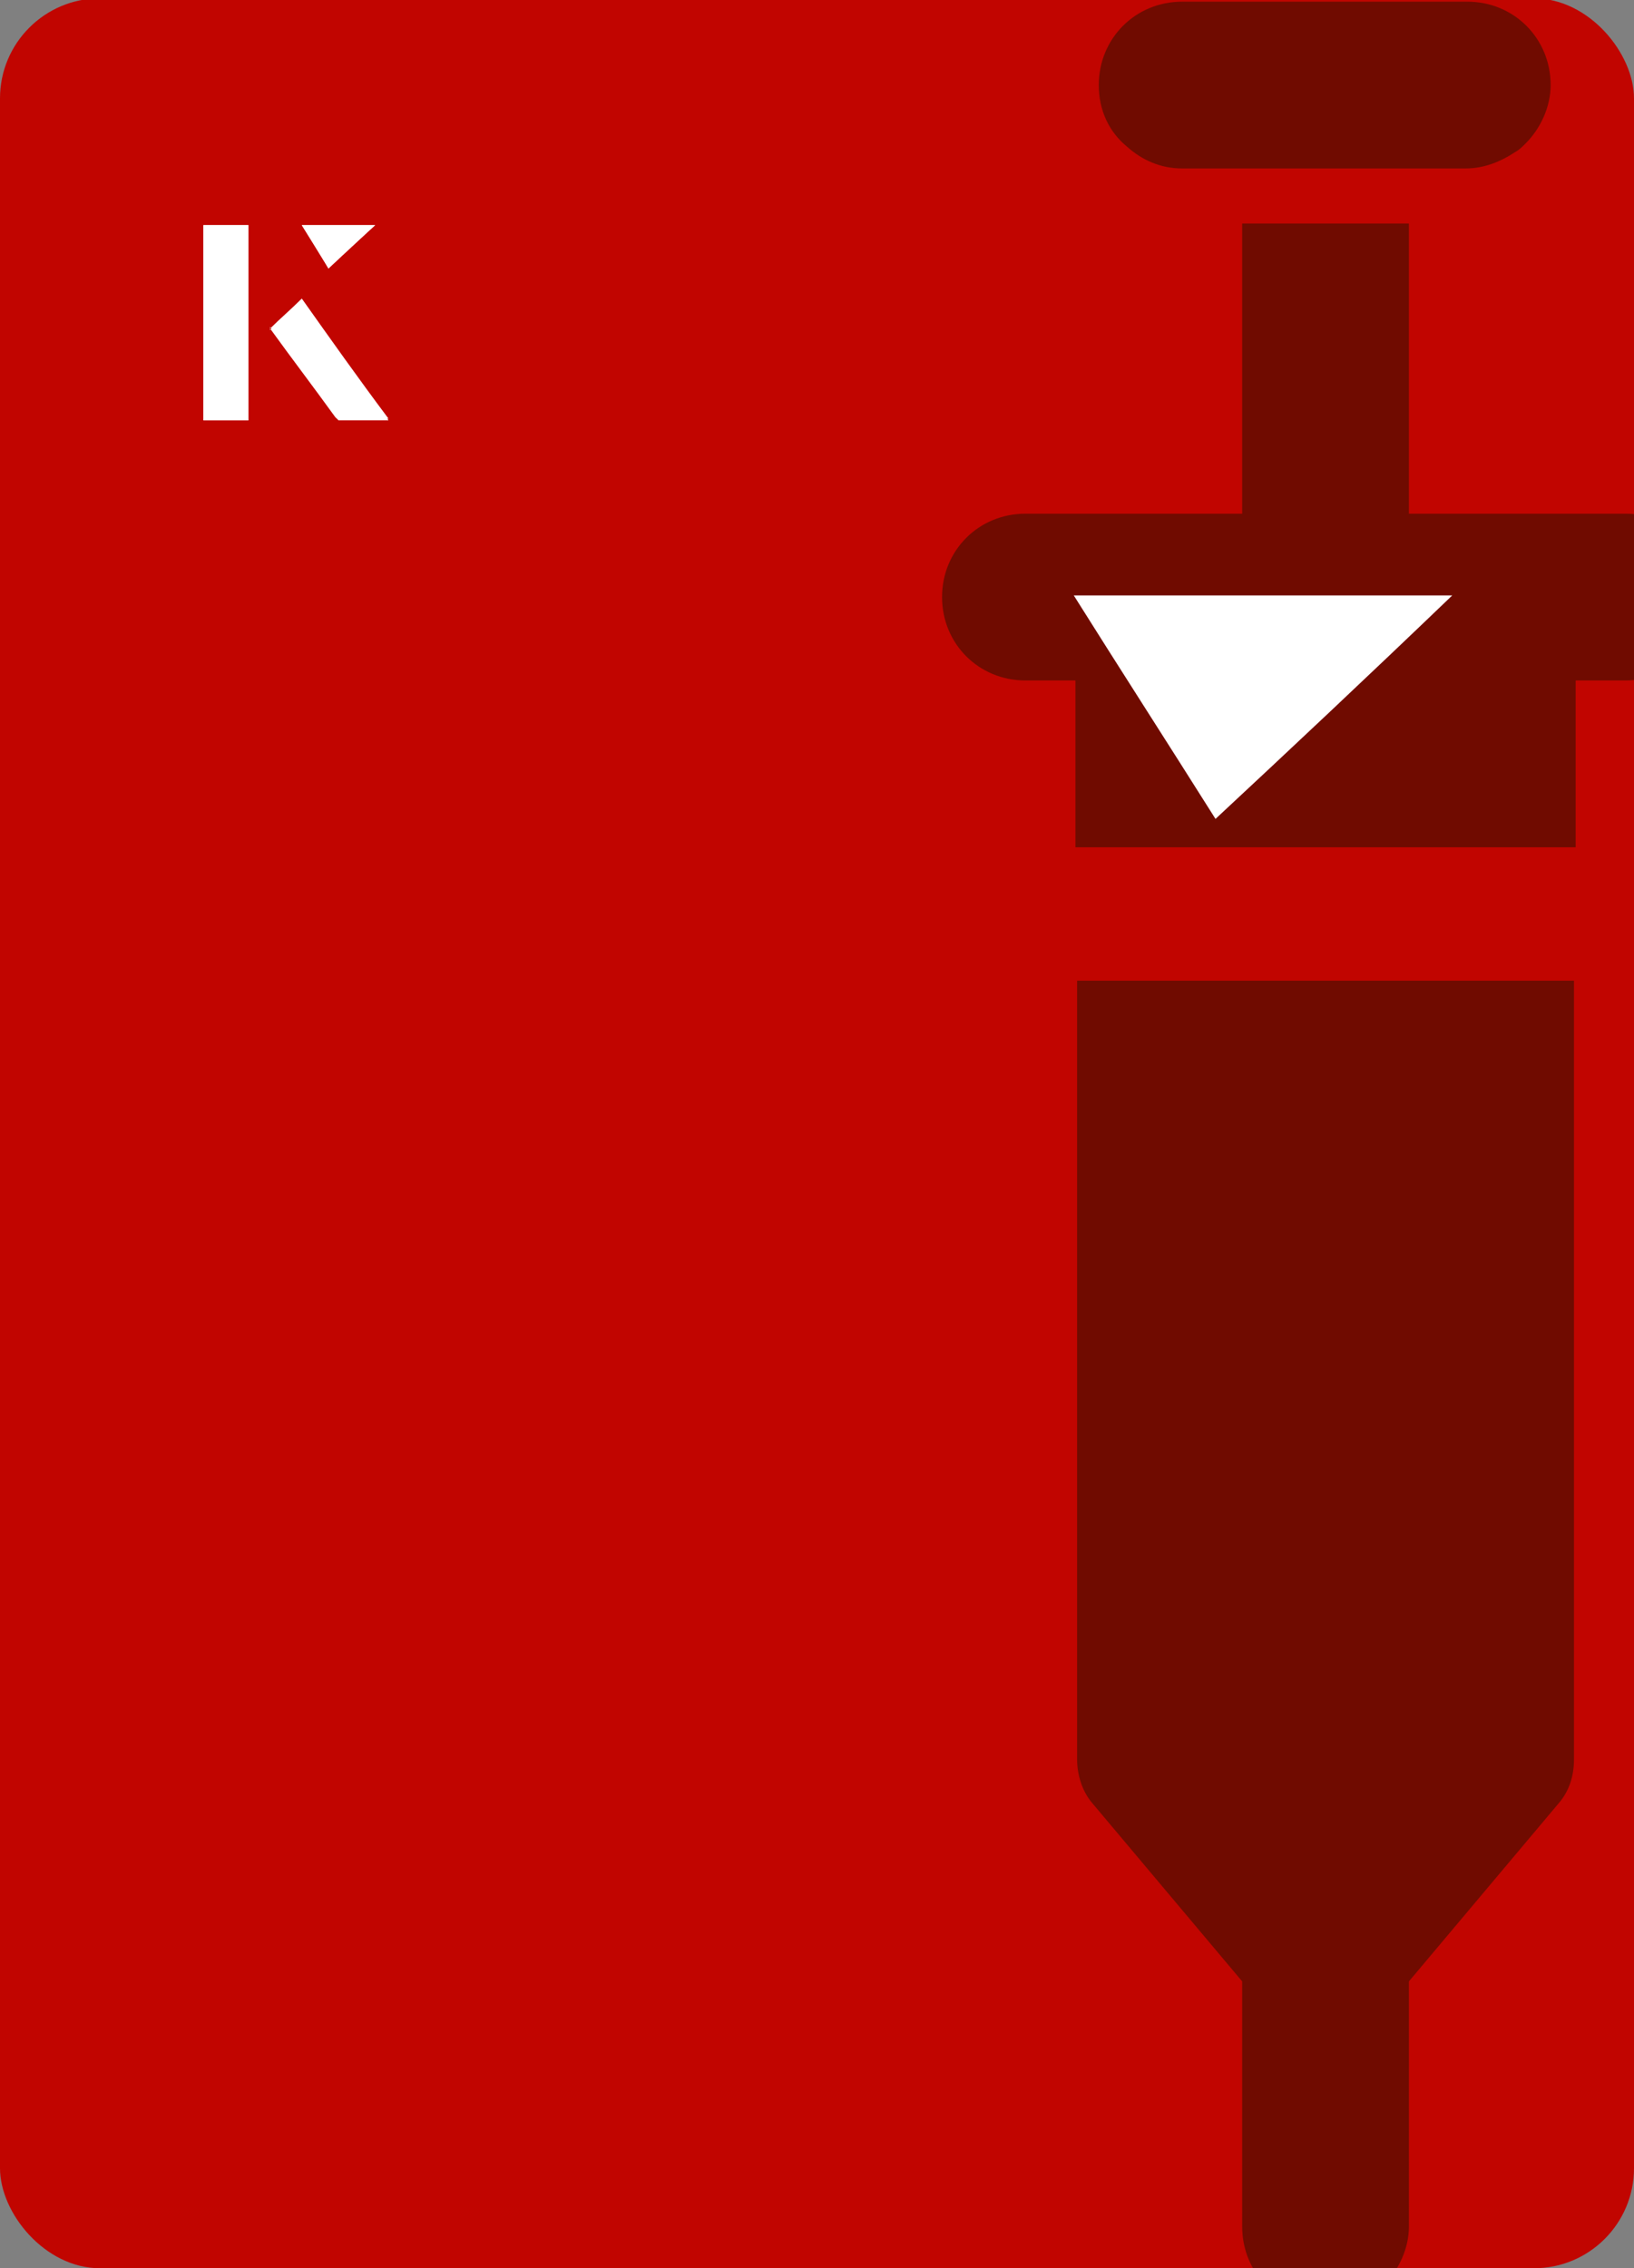 <?xml version="1.0" encoding="UTF-8"?><svg id="Layer_1" xmlns="http://www.w3.org/2000/svg" xmlns:xlink="http://www.w3.org/1999/xlink" viewBox="0 0 98 136"><rect x="0" y="0" width="98" height="136" fill="#808080" stroke="none"/><defs><clipPath id="clippath"><rect x="0" y="0" width="98" height="136.1" rx="6" ry="6" transform="translate(98 136) rotate(-180)" style="fill:none;"/></clipPath></defs><rect x="0" y="0" width="98" height="136.1" rx="6" ry="6" transform="translate(98 136) rotate(-180)" style="fill:#c10500;"/><g style="clip-path:url(#clippath);"><path d="M64.6,58.8v46.7c0,.9.3,1.9.9,2.6l9,10.7v14.7c0,2.8,2.2,5,5,5,1.4,0,2.6-.6,3.5-1.5s1.5-2.2,1.5-3.5v-14.7s9-10.7,9-10.7c.6-.7.9-1.6.9-2.6v-46.7s-30,0-30,0Z" style="fill:#700b00;"/><path d="M84.5,30.8V13.4s-10,0-10,0v17.4s-13,0-13,0c-2.8,0-5,2.2-5,5s2.2,5,5,5h3v10s30,0,30,0v-10s3,0,3,0c1.4,0,2.6-.6,3.5-1.5s1.5-2.2,1.5-3.5c0-2.8-2.2-5-5-5h-13Z" style="fill:#700b00;"/><path d="M87.9.1h-17c-2.8,0-5,2.2-5,5,0,1.5.6,2.8,1.7,3.7.9.8,2,1.3,3.3,1.3h17c1.1,0,2.1-.4,3-1,.2-.1.4-.3.6-.5.9-.9,1.5-2.2,1.5-3.5,0-2.8-2.2-5-5-5Z" style="fill:#700b00;"/></g><path d="M72.9,49.1c-2.9-4.6-5.8-9.1-8.5-13.4h22.7c-5,4.8-9.9,9.4-14.2,13.4Z" style="fill:#fff;"/><path d="M14.9,13.5h-2.7v11.7h2.7v-11.7ZM16.2,19.7c1.3,1.8,2.6,3.5,3.9,5.3,0,0,.2.2.2.2,1,0,1.9,0,3,0-1.8-2.5-3.5-4.8-5.2-7.2-.7.6-1.3,1.2-1.9,1.8ZM19.7,16.1c.8-.8,1.8-1.7,2.8-2.6h-4.4c.5.8,1.1,1.7,1.6,2.6Z" style="fill:#fff;"/><path d="M14.9,13.5v11.7h-2.7v-11.7h2.7Z" style="fill:#fff;"/><path d="M16.2,19.7c.6-.6,1.2-1.1,1.9-1.8,1.7,2.4,3.4,4.8,5.2,7.2-1.1,0-2,0-3,0,0,0-.2,0-.2-.2-1.3-1.8-2.6-3.5-3.9-5.3Z" style="fill:#fff;"/><polygon points="19.7 16.1 18.1 13.5 22.5 13.5 19.7 16.1" style="fill:#fff;"/></svg>